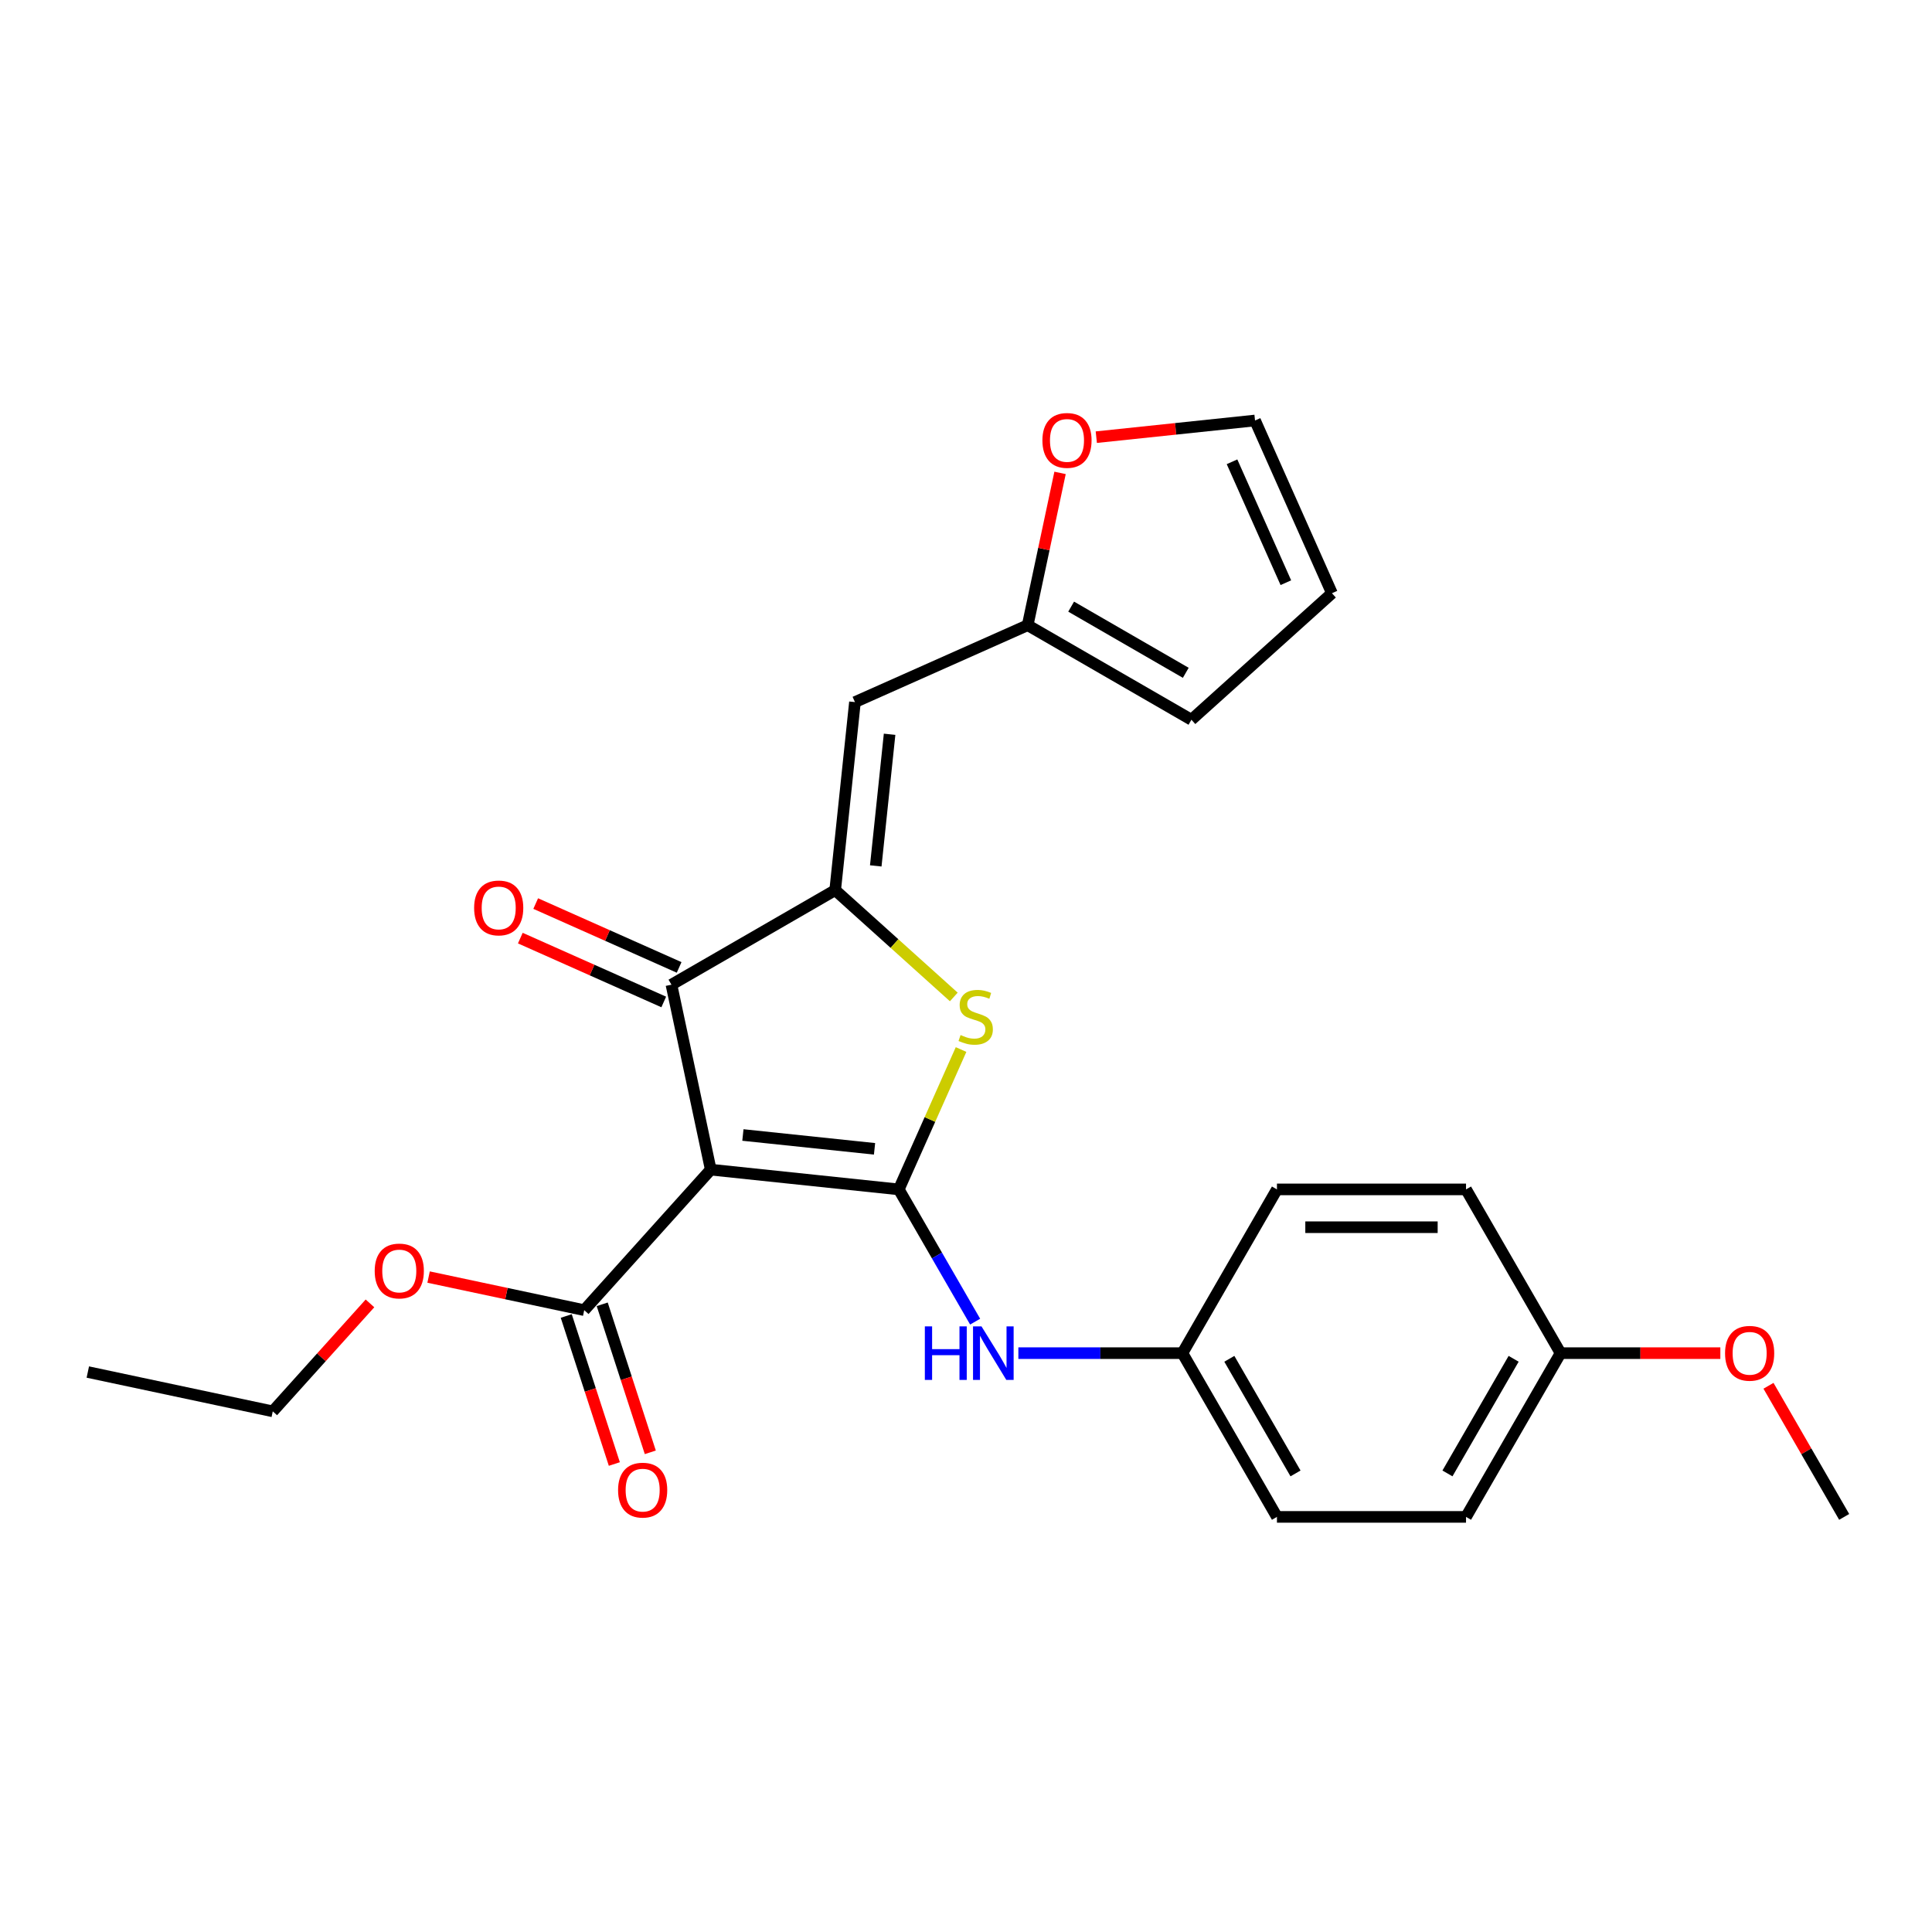 <?xml version='1.0' encoding='iso-8859-1'?>
<svg version='1.1' baseProfile='full'
              xmlns='http://www.w3.org/2000/svg'
                      xmlns:rdkit='http://www.rdkit.org/xml'
                      xmlns:xlink='http://www.w3.org/1999/xlink'
                  xml:space='preserve'
width='1000px' height='1000px' viewBox='0 0 1000 1000'>
<!-- END OF HEADER -->
<rect style='opacity:1.0;fill:#FFFFFF;stroke:none' width='1000' height='1000' x='0' y='0'> </rect>
<path class='bond-0' d='M 465.212,615.632 L 367.882,605.402' style='fill:none;fill-rule:evenodd;stroke:#000000;stroke-width:6px;stroke-linecap:butt;stroke-linejoin:miter;stroke-opacity:1' />
<path class='bond-0' d='M 452.659,594.631 L 384.527,587.47' style='fill:none;fill-rule:evenodd;stroke:#000000;stroke-width:6px;stroke-linecap:butt;stroke-linejoin:miter;stroke-opacity:1' />
<path class='bond-2' d='M 465.212,615.632 L 481.329,579.434' style='fill:none;fill-rule:evenodd;stroke:#000000;stroke-width:6px;stroke-linecap:butt;stroke-linejoin:miter;stroke-opacity:1' />
<path class='bond-2' d='M 481.329,579.434 L 497.445,543.236' style='fill:none;fill-rule:evenodd;stroke:#CCCC00;stroke-width:6px;stroke-linecap:butt;stroke-linejoin:miter;stroke-opacity:1' />
<path class='bond-6' d='M 465.212,615.632 L 484.972,649.857' style='fill:none;fill-rule:evenodd;stroke:#000000;stroke-width:6px;stroke-linecap:butt;stroke-linejoin:miter;stroke-opacity:1' />
<path class='bond-6' d='M 484.972,649.857 L 504.732,684.082' style='fill:none;fill-rule:evenodd;stroke:#0000FF;stroke-width:6px;stroke-linecap:butt;stroke-linejoin:miter;stroke-opacity:1' />
<path class='bond-3' d='M 367.882,605.402 L 347.534,509.674' style='fill:none;fill-rule:evenodd;stroke:#000000;stroke-width:6px;stroke-linecap:butt;stroke-linejoin:miter;stroke-opacity:1' />
<path class='bond-5' d='M 367.882,605.402 L 302.396,678.131' style='fill:none;fill-rule:evenodd;stroke:#000000;stroke-width:6px;stroke-linecap:butt;stroke-linejoin:miter;stroke-opacity:1' />
<path class='bond-1' d='M 432.289,460.741 L 462.987,488.381' style='fill:none;fill-rule:evenodd;stroke:#000000;stroke-width:6px;stroke-linecap:butt;stroke-linejoin:miter;stroke-opacity:1' />
<path class='bond-1' d='M 462.987,488.381 L 493.685,516.022' style='fill:none;fill-rule:evenodd;stroke:#CCCC00;stroke-width:6px;stroke-linecap:butt;stroke-linejoin:miter;stroke-opacity:1' />
<path class='bond-4' d='M 432.289,460.741 L 442.519,363.41' style='fill:none;fill-rule:evenodd;stroke:#000000;stroke-width:6px;stroke-linecap:butt;stroke-linejoin:miter;stroke-opacity:1' />
<path class='bond-4' d='M 453.29,448.187 L 460.451,380.056' style='fill:none;fill-rule:evenodd;stroke:#000000;stroke-width:6px;stroke-linecap:butt;stroke-linejoin:miter;stroke-opacity:1' />
<path class='bond-25' d='M 432.289,460.741 L 347.534,509.674' style='fill:none;fill-rule:evenodd;stroke:#000000;stroke-width:6px;stroke-linecap:butt;stroke-linejoin:miter;stroke-opacity:1' />
<path class='bond-9' d='M 351.515,500.733 L 314.397,484.207' style='fill:none;fill-rule:evenodd;stroke:#000000;stroke-width:6px;stroke-linecap:butt;stroke-linejoin:miter;stroke-opacity:1' />
<path class='bond-9' d='M 314.397,484.207 L 277.278,467.681' style='fill:none;fill-rule:evenodd;stroke:#FF0000;stroke-width:6px;stroke-linecap:butt;stroke-linejoin:miter;stroke-opacity:1' />
<path class='bond-9' d='M 343.554,518.615 L 306.435,502.089' style='fill:none;fill-rule:evenodd;stroke:#000000;stroke-width:6px;stroke-linecap:butt;stroke-linejoin:miter;stroke-opacity:1' />
<path class='bond-9' d='M 306.435,502.089 L 269.317,485.562' style='fill:none;fill-rule:evenodd;stroke:#FF0000;stroke-width:6px;stroke-linecap:butt;stroke-linejoin:miter;stroke-opacity:1' />
<path class='bond-7' d='M 442.519,363.41 L 531.925,323.604' style='fill:none;fill-rule:evenodd;stroke:#000000;stroke-width:6px;stroke-linecap:butt;stroke-linejoin:miter;stroke-opacity:1' />
<path class='bond-10' d='M 293.088,681.155 L 305.535,719.463' style='fill:none;fill-rule:evenodd;stroke:#000000;stroke-width:6px;stroke-linecap:butt;stroke-linejoin:miter;stroke-opacity:1' />
<path class='bond-10' d='M 305.535,719.463 L 317.982,757.771' style='fill:none;fill-rule:evenodd;stroke:#FF0000;stroke-width:6px;stroke-linecap:butt;stroke-linejoin:miter;stroke-opacity:1' />
<path class='bond-10' d='M 311.704,675.107 L 324.151,713.415' style='fill:none;fill-rule:evenodd;stroke:#000000;stroke-width:6px;stroke-linecap:butt;stroke-linejoin:miter;stroke-opacity:1' />
<path class='bond-10' d='M 324.151,713.415 L 336.598,751.722' style='fill:none;fill-rule:evenodd;stroke:#FF0000;stroke-width:6px;stroke-linecap:butt;stroke-linejoin:miter;stroke-opacity:1' />
<path class='bond-15' d='M 302.396,678.131 L 262.117,669.57' style='fill:none;fill-rule:evenodd;stroke:#000000;stroke-width:6px;stroke-linecap:butt;stroke-linejoin:miter;stroke-opacity:1' />
<path class='bond-15' d='M 262.117,669.57 L 221.837,661.008' style='fill:none;fill-rule:evenodd;stroke:#FF0000;stroke-width:6px;stroke-linecap:butt;stroke-linejoin:miter;stroke-opacity:1' />
<path class='bond-14' d='M 527.103,700.387 L 569.558,700.387' style='fill:none;fill-rule:evenodd;stroke:#0000FF;stroke-width:6px;stroke-linecap:butt;stroke-linejoin:miter;stroke-opacity:1' />
<path class='bond-14' d='M 569.558,700.387 L 612.012,700.387' style='fill:none;fill-rule:evenodd;stroke:#000000;stroke-width:6px;stroke-linecap:butt;stroke-linejoin:miter;stroke-opacity:1' />
<path class='bond-8' d='M 531.925,323.604 L 540.303,284.186' style='fill:none;fill-rule:evenodd;stroke:#000000;stroke-width:6px;stroke-linecap:butt;stroke-linejoin:miter;stroke-opacity:1' />
<path class='bond-8' d='M 540.303,284.186 L 548.682,244.768' style='fill:none;fill-rule:evenodd;stroke:#FF0000;stroke-width:6px;stroke-linecap:butt;stroke-linejoin:miter;stroke-opacity:1' />
<path class='bond-11' d='M 531.925,323.604 L 616.68,372.538' style='fill:none;fill-rule:evenodd;stroke:#000000;stroke-width:6px;stroke-linecap:butt;stroke-linejoin:miter;stroke-opacity:1' />
<path class='bond-11' d='M 554.424,313.993 L 613.753,348.247' style='fill:none;fill-rule:evenodd;stroke:#000000;stroke-width:6px;stroke-linecap:butt;stroke-linejoin:miter;stroke-opacity:1' />
<path class='bond-12' d='M 567.442,226.282 L 608.522,221.964' style='fill:none;fill-rule:evenodd;stroke:#FF0000;stroke-width:6px;stroke-linecap:butt;stroke-linejoin:miter;stroke-opacity:1' />
<path class='bond-12' d='M 608.522,221.964 L 649.603,217.646' style='fill:none;fill-rule:evenodd;stroke:#000000;stroke-width:6px;stroke-linecap:butt;stroke-linejoin:miter;stroke-opacity:1' />
<path class='bond-13' d='M 616.68,372.538 L 689.409,307.052' style='fill:none;fill-rule:evenodd;stroke:#000000;stroke-width:6px;stroke-linecap:butt;stroke-linejoin:miter;stroke-opacity:1' />
<path class='bond-27' d='M 649.603,217.646 L 689.409,307.052' style='fill:none;fill-rule:evenodd;stroke:#000000;stroke-width:6px;stroke-linecap:butt;stroke-linejoin:miter;stroke-opacity:1' />
<path class='bond-27' d='M 637.692,239.018 L 665.557,301.602' style='fill:none;fill-rule:evenodd;stroke:#000000;stroke-width:6px;stroke-linecap:butt;stroke-linejoin:miter;stroke-opacity:1' />
<path class='bond-17' d='M 612.012,700.387 L 660.946,615.632' style='fill:none;fill-rule:evenodd;stroke:#000000;stroke-width:6px;stroke-linecap:butt;stroke-linejoin:miter;stroke-opacity:1' />
<path class='bond-18' d='M 612.012,700.387 L 660.946,785.142' style='fill:none;fill-rule:evenodd;stroke:#000000;stroke-width:6px;stroke-linecap:butt;stroke-linejoin:miter;stroke-opacity:1' />
<path class='bond-18' d='M 636.303,703.314 L 670.557,762.642' style='fill:none;fill-rule:evenodd;stroke:#000000;stroke-width:6px;stroke-linecap:butt;stroke-linejoin:miter;stroke-opacity:1' />
<path class='bond-22' d='M 191.499,674.631 L 166.341,702.572' style='fill:none;fill-rule:evenodd;stroke:#FF0000;stroke-width:6px;stroke-linecap:butt;stroke-linejoin:miter;stroke-opacity:1' />
<path class='bond-22' d='M 166.341,702.572 L 141.183,730.513' style='fill:none;fill-rule:evenodd;stroke:#000000;stroke-width:6px;stroke-linecap:butt;stroke-linejoin:miter;stroke-opacity:1' />
<path class='bond-16' d='M 807.745,700.387 L 758.812,785.142' style='fill:none;fill-rule:evenodd;stroke:#000000;stroke-width:6px;stroke-linecap:butt;stroke-linejoin:miter;stroke-opacity:1' />
<path class='bond-16' d='M 783.454,703.314 L 749.201,762.642' style='fill:none;fill-rule:evenodd;stroke:#000000;stroke-width:6px;stroke-linecap:butt;stroke-linejoin:miter;stroke-opacity:1' />
<path class='bond-21' d='M 807.745,700.387 L 849.094,700.387' style='fill:none;fill-rule:evenodd;stroke:#000000;stroke-width:6px;stroke-linecap:butt;stroke-linejoin:miter;stroke-opacity:1' />
<path class='bond-21' d='M 849.094,700.387 L 890.443,700.387' style='fill:none;fill-rule:evenodd;stroke:#FF0000;stroke-width:6px;stroke-linecap:butt;stroke-linejoin:miter;stroke-opacity:1' />
<path class='bond-26' d='M 807.745,700.387 L 758.812,615.632' style='fill:none;fill-rule:evenodd;stroke:#000000;stroke-width:6px;stroke-linecap:butt;stroke-linejoin:miter;stroke-opacity:1' />
<path class='bond-19' d='M 660.946,615.632 L 758.812,615.632' style='fill:none;fill-rule:evenodd;stroke:#000000;stroke-width:6px;stroke-linecap:butt;stroke-linejoin:miter;stroke-opacity:1' />
<path class='bond-19' d='M 675.626,635.205 L 744.132,635.205' style='fill:none;fill-rule:evenodd;stroke:#000000;stroke-width:6px;stroke-linecap:butt;stroke-linejoin:miter;stroke-opacity:1' />
<path class='bond-20' d='M 660.946,785.142 L 758.812,785.142' style='fill:none;fill-rule:evenodd;stroke:#000000;stroke-width:6px;stroke-linecap:butt;stroke-linejoin:miter;stroke-opacity:1' />
<path class='bond-23' d='M 915.365,717.279 L 934.955,751.21' style='fill:none;fill-rule:evenodd;stroke:#FF0000;stroke-width:6px;stroke-linecap:butt;stroke-linejoin:miter;stroke-opacity:1' />
<path class='bond-23' d='M 934.955,751.21 L 954.545,785.142' style='fill:none;fill-rule:evenodd;stroke:#000000;stroke-width:6px;stroke-linecap:butt;stroke-linejoin:miter;stroke-opacity:1' />
<path class='bond-24' d='M 141.183,730.513 L 45.455,710.165' style='fill:none;fill-rule:evenodd;stroke:#000000;stroke-width:6px;stroke-linecap:butt;stroke-linejoin:miter;stroke-opacity:1' />
<path  class='atom-3' d='M 497.189 535.739
Q 497.502 535.856, 498.794 536.404
Q 500.086 536.952, 501.495 537.305
Q 502.943 537.618, 504.353 537.618
Q 506.976 537.618, 508.502 536.365
Q 510.029 535.073, 510.029 532.842
Q 510.029 531.315, 509.246 530.376
Q 508.502 529.436, 507.328 528.927
Q 506.153 528.419, 504.196 527.831
Q 501.73 527.088, 500.242 526.383
Q 498.794 525.678, 497.737 524.191
Q 496.719 522.703, 496.719 520.198
Q 496.719 516.714, 499.068 514.561
Q 501.456 512.408, 506.153 512.408
Q 509.363 512.408, 513.004 513.934
L 512.104 516.949
Q 508.776 515.578, 506.271 515.578
Q 503.57 515.578, 502.082 516.714
Q 500.595 517.81, 500.634 519.728
Q 500.634 521.216, 501.378 522.116
Q 502.16 523.016, 503.257 523.525
Q 504.392 524.034, 506.271 524.621
Q 508.776 525.404, 510.264 526.187
Q 511.751 526.97, 512.808 528.575
Q 513.904 530.141, 513.904 532.842
Q 513.904 536.678, 511.321 538.753
Q 508.776 540.789, 504.509 540.789
Q 502.043 540.789, 500.164 540.241
Q 498.324 539.732, 496.132 538.832
L 497.189 535.739
' fill='#CCCC00'/>
<path  class='atom-7' d='M 478.698 686.529
L 482.456 686.529
L 482.456 698.312
L 496.627 698.312
L 496.627 686.529
L 500.386 686.529
L 500.386 714.245
L 496.627 714.245
L 496.627 701.444
L 482.456 701.444
L 482.456 714.245
L 478.698 714.245
L 478.698 686.529
' fill='#0000FF'/>
<path  class='atom-7' d='M 508.019 686.529
L 517.101 701.209
Q 518.002 702.657, 519.45 705.28
Q 520.898 707.903, 520.977 708.06
L 520.977 686.529
L 524.656 686.529
L 524.656 714.245
L 520.859 714.245
L 511.112 698.195
Q 509.976 696.316, 508.763 694.163
Q 507.588 692.01, 507.236 691.344
L 507.236 714.245
L 503.635 714.245
L 503.635 686.529
L 508.019 686.529
' fill='#0000FF'/>
<path  class='atom-9' d='M 539.55 227.955
Q 539.55 221.3, 542.838 217.581
Q 546.126 213.862, 552.272 213.862
Q 558.418 213.862, 561.707 217.581
Q 564.995 221.3, 564.995 227.955
Q 564.995 234.688, 561.667 238.524
Q 558.34 242.321, 552.272 242.321
Q 546.165 242.321, 542.838 238.524
Q 539.55 234.727, 539.55 227.955
M 552.272 239.19
Q 556.5 239.19, 558.771 236.371
Q 561.08 233.513, 561.08 227.955
Q 561.08 222.513, 558.771 219.773
Q 556.5 216.993, 552.272 216.993
Q 548.044 216.993, 545.735 219.734
Q 543.464 222.474, 543.464 227.955
Q 543.464 233.553, 545.735 236.371
Q 548.044 239.19, 552.272 239.19
' fill='#FF0000'/>
<path  class='atom-10' d='M 245.406 469.946
Q 245.406 463.291, 248.694 459.573
Q 251.982 455.854, 258.128 455.854
Q 264.275 455.854, 267.563 459.573
Q 270.851 463.291, 270.851 469.946
Q 270.851 476.68, 267.524 480.516
Q 264.196 484.313, 258.128 484.313
Q 252.022 484.313, 248.694 480.516
Q 245.406 476.719, 245.406 469.946
M 258.128 481.181
Q 262.356 481.181, 264.627 478.363
Q 266.936 475.505, 266.936 469.946
Q 266.936 464.505, 264.627 461.765
Q 262.356 458.985, 258.128 458.985
Q 253.901 458.985, 251.591 461.726
Q 249.32 464.466, 249.32 469.946
Q 249.32 475.544, 251.591 478.363
Q 253.901 481.181, 258.128 481.181
' fill='#FF0000'/>
<path  class='atom-11' d='M 319.916 771.286
Q 319.916 764.631, 323.204 760.912
Q 326.493 757.193, 332.639 757.193
Q 338.785 757.193, 342.073 760.912
Q 345.361 764.631, 345.361 771.286
Q 345.361 778.019, 342.034 781.856
Q 338.706 785.653, 332.639 785.653
Q 326.532 785.653, 323.204 781.856
Q 319.916 778.059, 319.916 771.286
M 332.639 782.521
Q 336.866 782.521, 339.137 779.703
Q 341.447 776.845, 341.447 771.286
Q 341.447 765.845, 339.137 763.105
Q 336.866 760.325, 332.639 760.325
Q 328.411 760.325, 326.101 763.065
Q 323.831 765.806, 323.831 771.286
Q 323.831 776.884, 326.101 779.703
Q 328.411 782.521, 332.639 782.521
' fill='#FF0000'/>
<path  class='atom-16' d='M 193.945 657.862
Q 193.945 651.207, 197.234 647.488
Q 200.522 643.769, 206.668 643.769
Q 212.814 643.769, 216.102 647.488
Q 219.391 651.207, 219.391 657.862
Q 219.391 664.595, 216.063 668.431
Q 212.736 672.229, 206.668 672.229
Q 200.561 672.229, 197.234 668.431
Q 193.945 664.634, 193.945 657.862
M 206.668 669.097
Q 210.896 669.097, 213.166 666.278
Q 215.476 663.421, 215.476 657.862
Q 215.476 652.42, 213.166 649.68
Q 210.896 646.901, 206.668 646.901
Q 202.44 646.901, 200.131 649.641
Q 197.86 652.381, 197.86 657.862
Q 197.86 663.46, 200.131 666.278
Q 202.44 669.097, 206.668 669.097
' fill='#FF0000'/>
<path  class='atom-22' d='M 892.889 700.465
Q 892.889 693.81, 896.178 690.091
Q 899.466 686.372, 905.612 686.372
Q 911.758 686.372, 915.046 690.091
Q 918.335 693.81, 918.335 700.465
Q 918.335 707.198, 915.007 711.035
Q 911.68 714.832, 905.612 714.832
Q 899.505 714.832, 896.178 711.035
Q 892.889 707.238, 892.889 700.465
M 905.612 711.7
Q 909.84 711.7, 912.11 708.882
Q 914.42 706.024, 914.42 700.465
Q 914.42 695.024, 912.11 692.284
Q 909.84 689.504, 905.612 689.504
Q 901.384 689.504, 899.075 692.244
Q 896.804 694.985, 896.804 700.465
Q 896.804 706.063, 899.075 708.882
Q 901.384 711.7, 905.612 711.7
' fill='#FF0000'/>
</svg>
